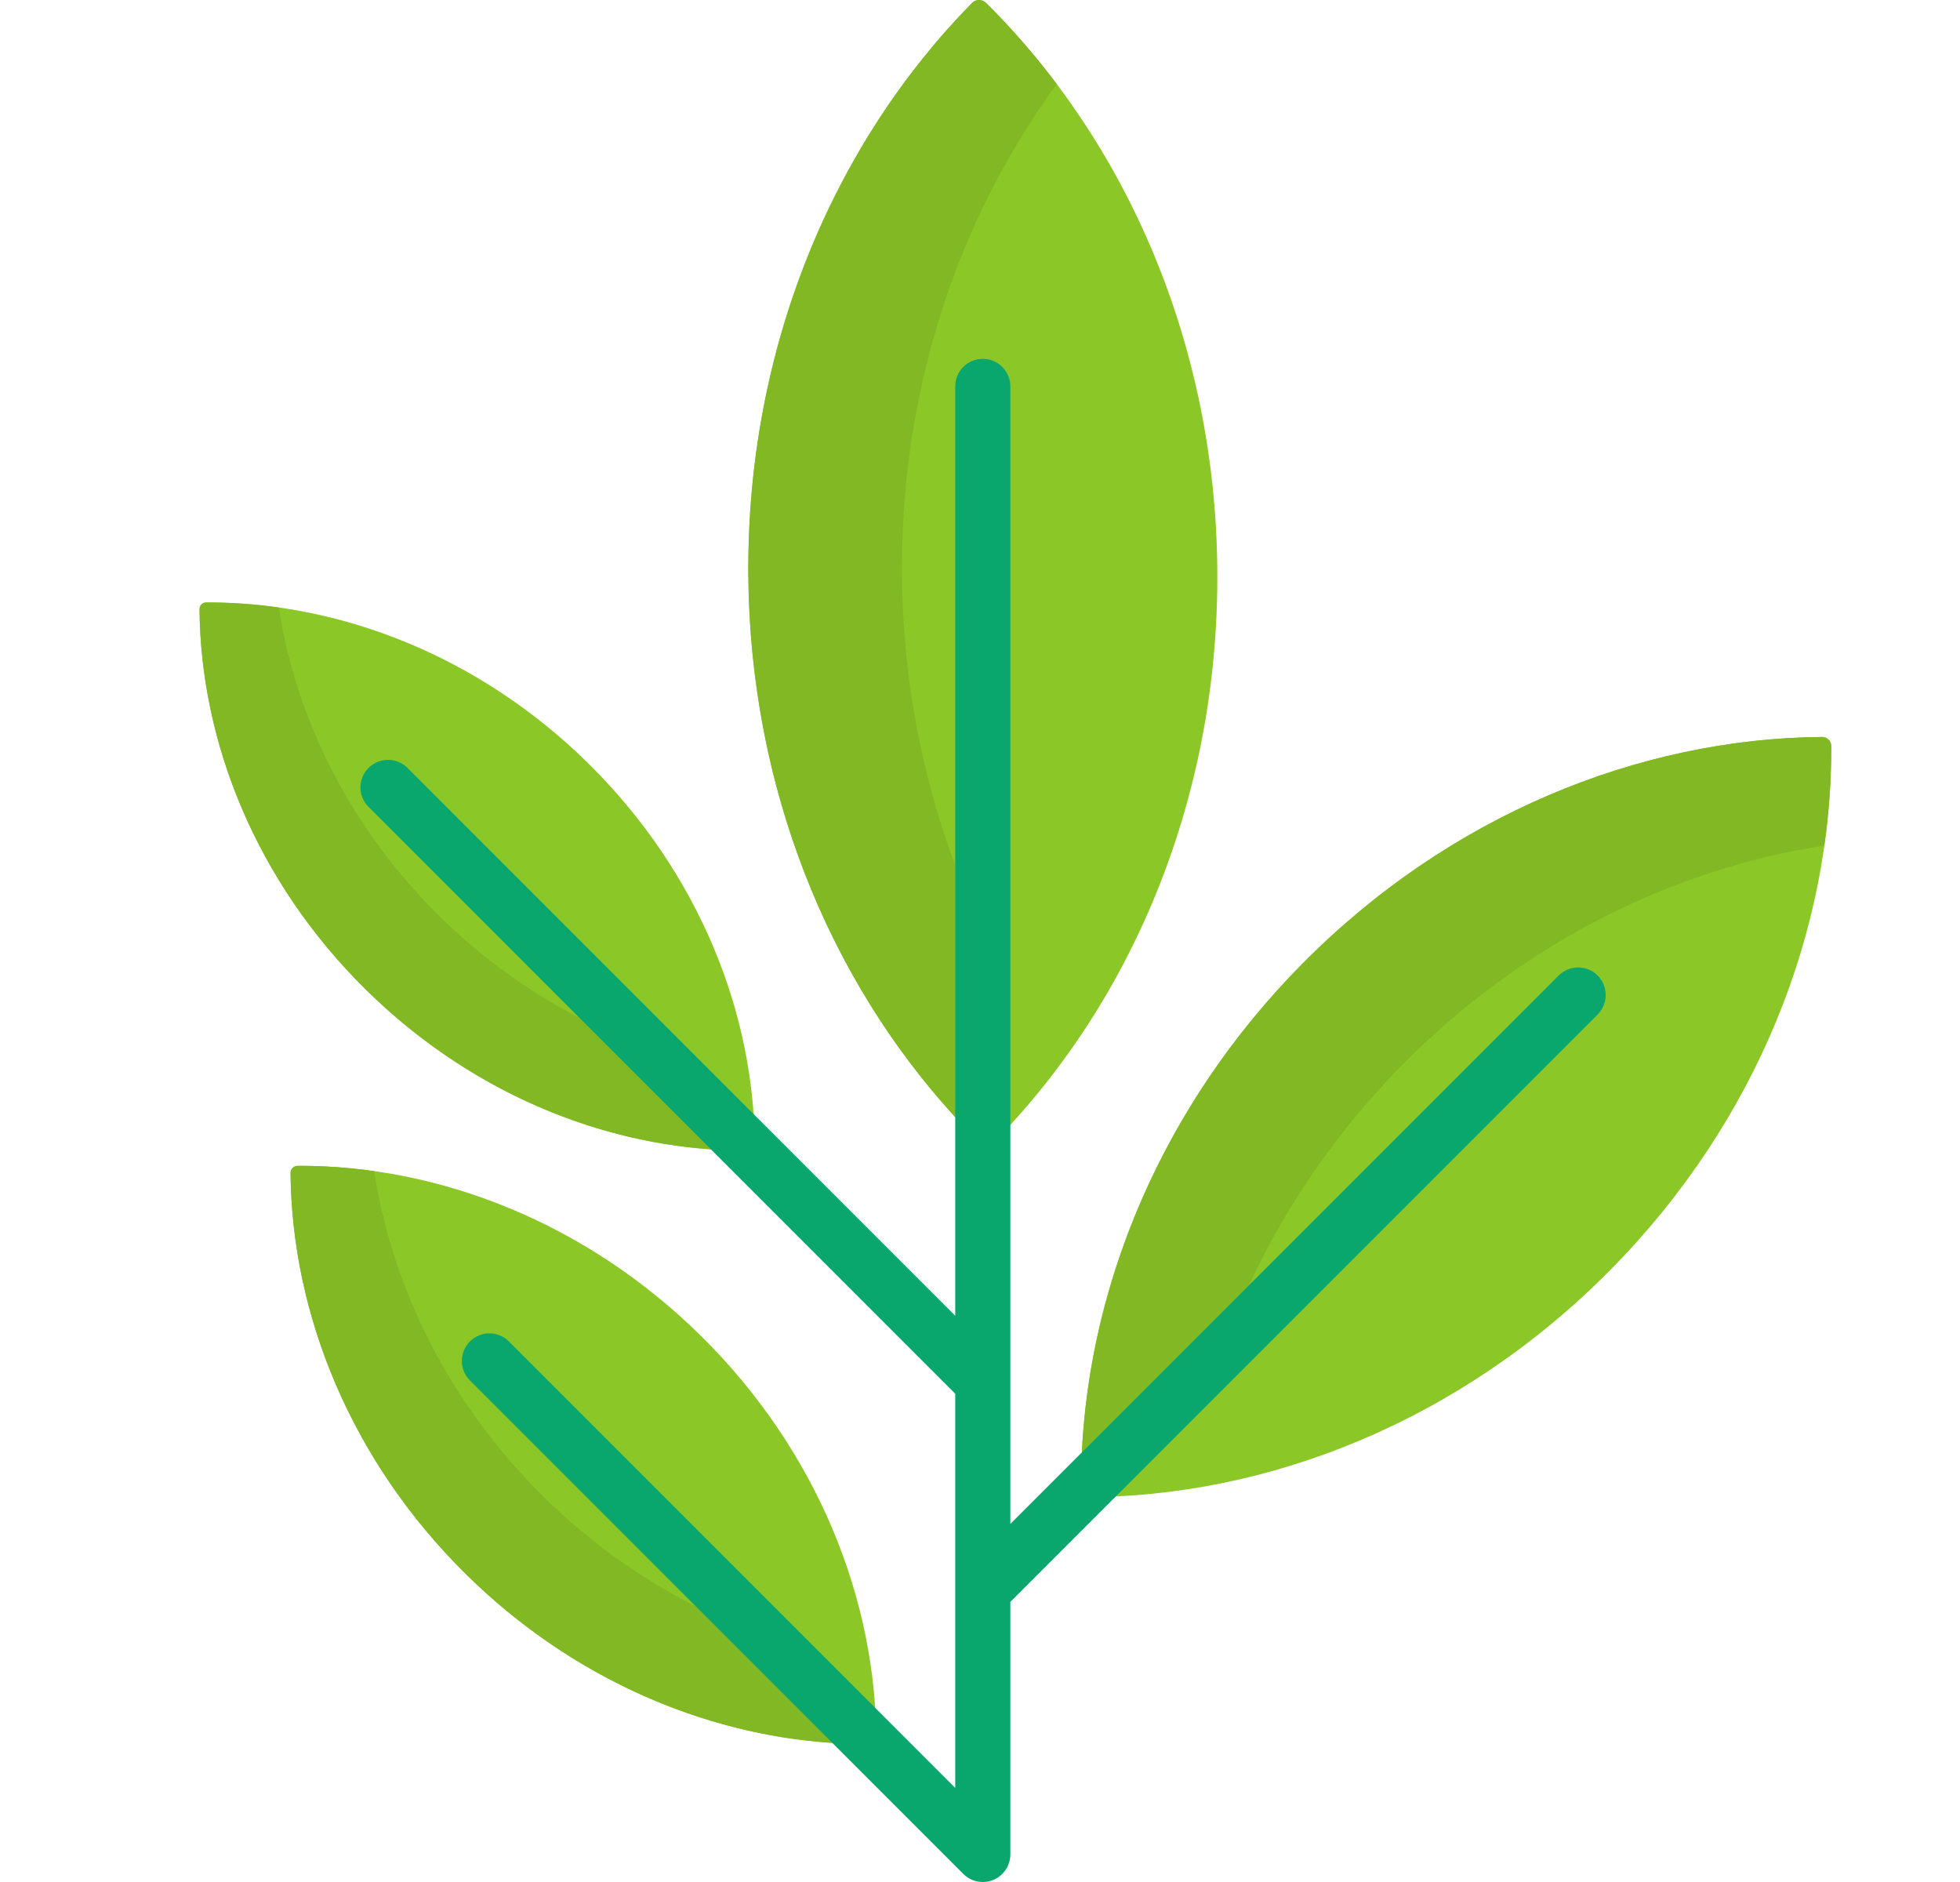 <svg xmlns="http://www.w3.org/2000/svg" fill="none" viewBox="0 0 25 24" height="24" width="25">
<g clip-path="url(#clip0_591_21541)">
<path fill="#8BC727" d="M9.545 7.324C9.565 10.257 10.741 12.881 12.585 14.658C14.406 12.856 15.547 10.217 15.527 7.283C15.508 4.397 14.369 1.811 12.576 0.036C12.527 -0.012 12.447 -0.012 12.399 0.037C10.629 1.837 9.526 4.437 9.545 7.324Z"></path>
<path fill="#81B823" d="M12.184 11.034C11.755 9.892 11.513 8.639 11.504 7.324C11.488 4.951 12.231 2.772 13.479 1.072C13.201 0.703 12.899 0.356 12.576 0.036C12.527 -0.012 12.447 -0.012 12.399 0.037C10.629 1.837 9.526 4.437 9.545 7.324C9.563 10.038 10.572 12.487 12.185 14.246V11.034H12.184Z"></path>
<path fill="#8BC727" d="M5.942 20.073C7.432 21.543 9.349 22.274 11.177 22.24C11.186 20.412 10.43 18.505 8.94 17.035C7.474 15.589 5.595 14.858 3.795 14.867C3.746 14.868 3.706 14.908 3.706 14.957C3.721 16.758 4.477 18.627 5.942 20.073Z"></path>
<path fill="#81B823" d="M8.873 20.483C8.18 20.135 7.522 19.668 6.931 19.085C5.726 17.896 5.001 16.422 4.773 14.935C4.446 14.889 4.119 14.866 3.795 14.867C3.746 14.868 3.706 14.908 3.706 14.957C3.721 16.758 4.477 18.627 5.942 20.073C7.281 21.394 8.963 22.117 10.616 22.226L8.873 20.483Z"></path>
<path fill="#8BC727" d="M4.665 12.618C6.077 14.012 7.894 14.704 9.627 14.672C9.636 12.939 8.919 11.132 7.507 9.738C6.117 8.367 4.336 7.675 2.629 7.683C2.582 7.683 2.545 7.722 2.545 7.768C2.559 9.475 3.275 11.247 4.665 12.618Z"></path>
<path fill="#81B823" d="M7.391 12.98C6.753 12.652 6.147 12.219 5.602 11.681C4.46 10.554 3.773 9.157 3.556 7.747C3.247 7.703 2.937 7.682 2.629 7.683C2.582 7.683 2.545 7.722 2.545 7.768C2.559 9.475 3.275 11.247 4.665 12.618C5.926 13.862 7.509 14.547 9.067 14.656L7.391 12.98Z"></path>
<path fill="#8BC727" d="M16.602 12.3C14.694 14.233 13.746 16.721 13.79 19.092C16.163 19.105 18.637 18.123 20.545 16.19C22.422 14.288 23.369 11.849 23.357 9.513C23.357 9.449 23.305 9.397 23.241 9.398C20.904 9.417 18.479 10.398 16.602 12.3Z"></path>
<path fill="#81B823" d="M23.241 9.398C20.904 9.417 18.479 10.398 16.602 12.3C14.847 14.079 13.905 16.326 13.8 18.521L15.932 16.389C16.396 15.385 17.048 14.43 17.884 13.582C19.427 12.019 21.34 11.079 23.27 10.782C23.33 10.358 23.36 9.934 23.358 9.513C23.357 9.449 23.305 9.397 23.241 9.398Z"></path>
<path fill="#09A76D" d="M20.378 12.44C20.241 12.303 20.018 12.303 19.881 12.44L12.887 19.434V4.927C12.887 4.733 12.73 4.576 12.536 4.576C12.341 4.576 12.184 4.733 12.184 4.927V16.779L5.198 9.793C5.06 9.656 4.838 9.656 4.701 9.793C4.563 9.93 4.563 10.153 4.701 10.29L12.184 17.773V22.8L6.491 17.107C6.354 16.969 6.131 16.969 5.994 17.107C5.857 17.244 5.857 17.466 5.994 17.604L12.287 23.897C12.351 23.961 12.439 24 12.536 24C12.73 24 12.887 23.843 12.887 23.648V20.428L20.378 12.938C20.515 12.8 20.515 12.578 20.378 12.44Z"></path>
</g>
<defs>
<clipPath id="clip0_591_21541">
<rect transform="translate(0.951)" fill="white" height="24" width="24"></rect>
</clipPath>
</defs>
</svg>
